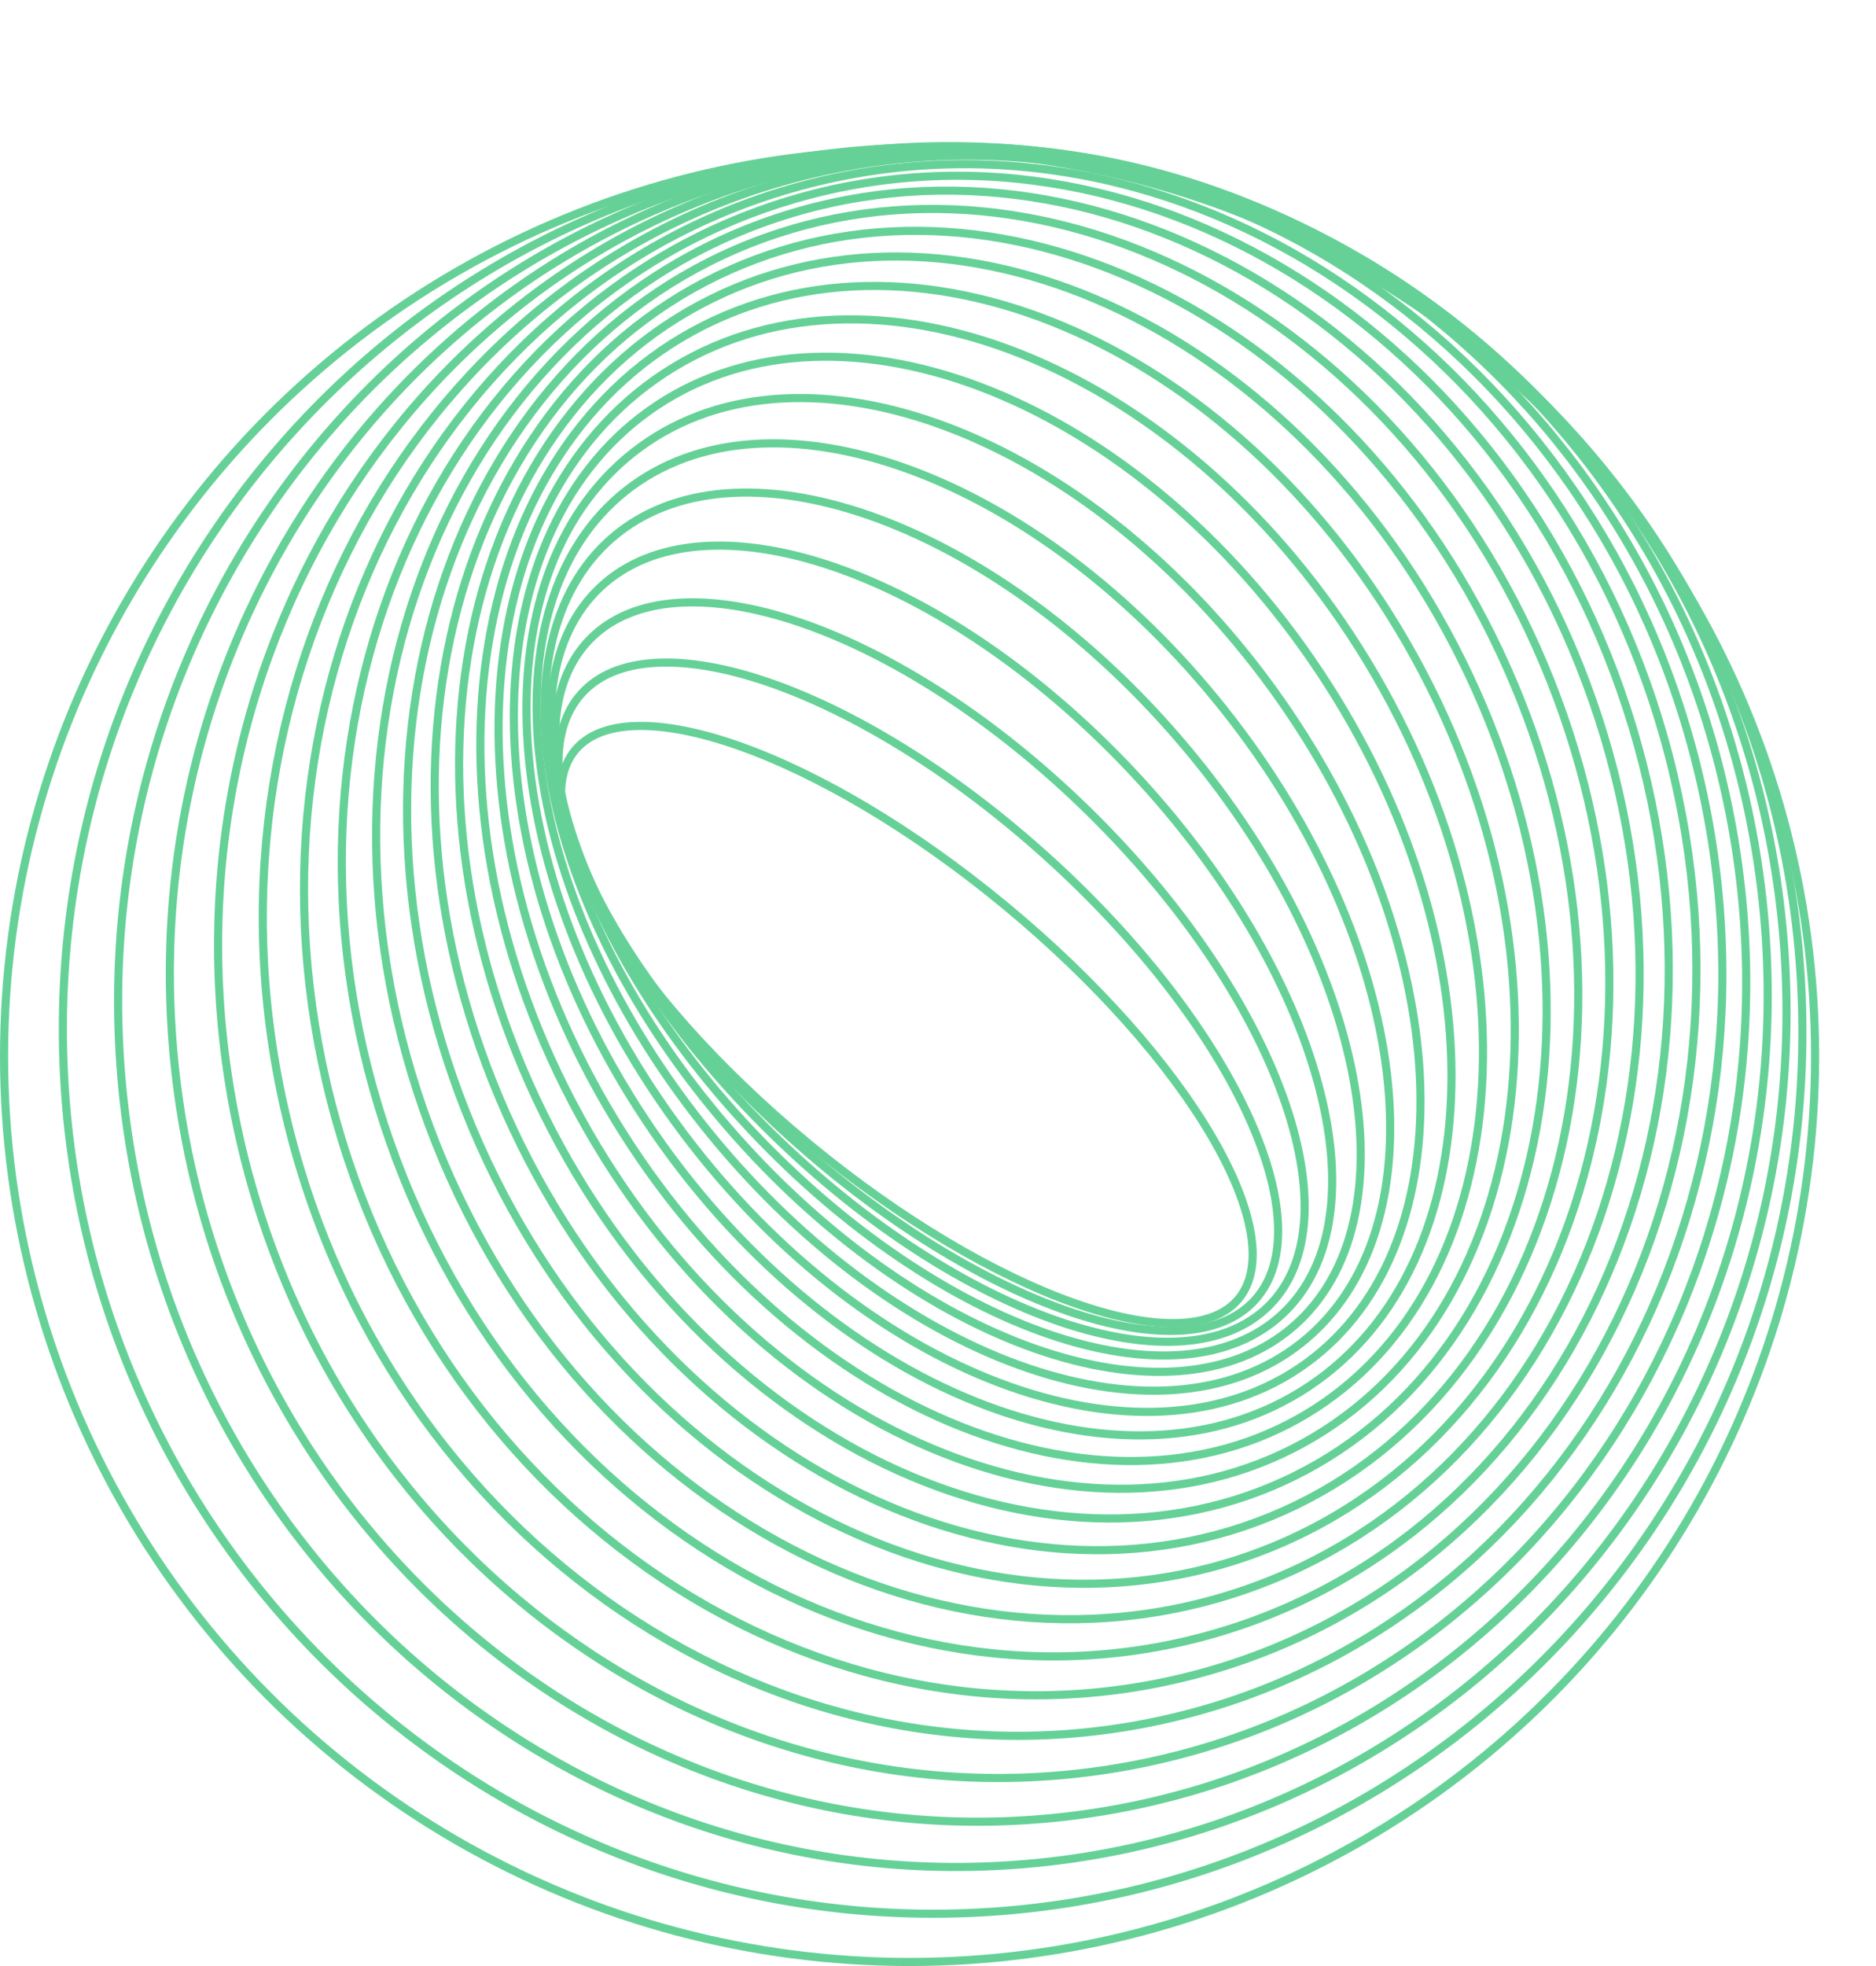 <?xml version="1.0" encoding="UTF-8"?> <svg xmlns="http://www.w3.org/2000/svg" width="231" height="242" viewBox="0 0 231 242" fill="none"> <circle cx="112" cy="130" r="111.5" stroke="#65D197"></circle> <path d="M123.766 111.464C135.121 120.848 143.998 131.007 149.177 139.832C151.768 144.247 153.419 148.303 154.006 151.745C154.593 155.189 154.107 157.95 152.519 159.872C150.932 161.793 148.311 162.791 144.818 162.863C141.328 162.935 137.033 162.079 132.209 160.367C122.566 156.944 110.916 150.141 99.56 140.758C88.204 131.374 79.328 121.215 74.149 112.39C71.558 107.975 69.907 103.919 69.32 100.477C68.733 97.033 69.219 94.272 70.807 92.35C72.394 90.429 75.015 89.431 78.508 89.359C81.998 89.287 86.293 90.143 91.117 91.856C100.76 95.278 112.41 102.081 123.766 111.464Z" stroke="#65D197"></path> <path d="M221.84 122.363C224.356 182.359 178.482 232.992 119.394 235.47C60.306 237.948 10.354 191.334 7.838 131.339C5.322 71.343 51.196 20.71 110.284 18.232C169.372 15.754 219.324 62.368 221.84 122.363Z" stroke="#65D197"></path> <path d="M219.593 115.298C224.493 173.61 182.634 224.706 126.133 229.453C69.632 234.201 19.833 190.807 14.933 132.495C10.034 74.183 51.893 23.088 108.394 18.34C164.895 13.593 214.693 56.987 219.593 115.298Z" stroke="#65D197"></path> <path d="M216.799 108.833C223.946 165.37 186.056 216.683 132.225 223.487C78.394 230.292 28.927 190.022 21.78 133.485C14.633 76.948 52.523 25.635 106.354 18.831C160.185 12.026 209.652 52.295 216.799 108.833Z" stroke="#65D197"></path> <path d="M213.5 102.991C222.755 157.671 188.774 208.961 137.683 217.608C86.591 226.255 37.626 189.004 28.371 134.324C19.117 79.644 53.097 28.355 104.189 19.708C155.28 11.061 204.246 48.312 213.5 102.991Z" stroke="#65D197"></path> <path d="M209.738 97.798C220.958 150.546 190.815 201.577 142.519 211.849C94.223 222.121 45.921 187.776 34.702 135.027C23.482 82.279 53.625 31.248 101.921 20.976C150.217 10.703 198.519 45.049 209.738 97.798Z" stroke="#65D197"></path> <path d="M205.558 93.272C218.597 144.024 192.207 194.566 146.749 206.245C101.291 217.925 53.807 186.363 40.767 135.611C27.727 84.859 54.117 34.316 99.576 22.637C145.034 10.958 192.518 42.519 205.558 93.272Z" stroke="#65D197"></path> <path d="M201.003 89.431C215.716 138.131 192.981 187.962 150.391 200.829C107.801 213.697 61.277 184.79 46.564 136.09C31.851 87.391 54.586 37.56 97.176 24.692C139.766 11.825 186.29 40.731 201.003 89.431Z" stroke="#65D197"></path> <path d="M196.119 86.291C212.357 132.891 193.168 181.796 153.462 195.633C113.756 209.469 68.328 183.082 52.09 136.482C35.851 89.883 55.04 40.978 94.746 27.141C134.453 13.305 179.88 39.692 196.119 86.291Z" stroke="#65D197"></path> <path d="M190.951 83.866C208.567 128.326 192.802 176.098 155.983 190.686C119.164 205.274 74.957 181.263 57.342 136.803C39.727 92.342 55.492 44.57 92.311 29.983C129.13 15.395 173.336 39.405 190.951 83.866Z" stroke="#65D197"></path> <path d="M185.547 82.163C204.39 124.455 191.917 170.895 157.975 186.018C124.033 201.14 81.163 179.359 62.32 137.067C43.477 94.775 55.951 48.336 89.893 33.213C123.835 18.09 166.704 39.871 185.547 82.163Z" stroke="#65D197"></path> <path d="M179.953 81.192C199.875 121.295 190.55 166.213 159.462 181.656C128.374 197.1 86.946 177.395 67.024 137.292C47.103 97.189 56.428 52.272 87.515 36.828C118.603 21.385 160.031 41.09 179.953 81.192Z" stroke="#65D197"></path> <path d="M174.215 80.957C184.627 99.881 188.269 120.174 185.762 137.673C183.256 155.172 174.609 169.848 160.468 177.628C146.327 185.408 129.303 184.856 113.18 177.606C97.057 170.356 81.867 156.417 71.455 137.493C61.044 118.569 57.401 98.277 59.908 80.777C62.415 63.278 71.061 48.603 85.202 40.823C99.343 33.043 116.367 33.595 132.49 40.845C148.613 48.095 163.804 62.034 174.215 80.957Z" stroke="#65D197"></path> <path d="M168.381 81.461C179.18 99.278 183.729 118.552 182.376 135.299C181.023 152.047 173.775 166.226 161.02 173.957C148.265 181.687 132.342 181.552 116.868 175.003C101.395 168.454 86.413 155.504 75.614 137.686C64.815 119.869 60.266 100.595 61.619 83.848C62.972 67.1 70.22 52.921 82.975 45.19C95.73 37.46 111.653 37.595 127.127 44.144C142.599 50.693 157.582 63.644 168.381 81.461Z" stroke="#65D197"></path> <path d="M162.497 82.701C173.61 99.414 178.987 117.632 178.719 133.563C178.451 149.496 172.542 163.087 161.144 170.666C149.746 178.245 134.927 178.436 120.13 172.521C105.336 166.606 90.616 154.6 79.503 137.887C68.391 121.175 63.013 102.956 63.282 87.026C63.55 71.093 69.459 57.502 80.857 49.923C92.255 42.344 107.074 42.152 121.87 48.068C136.664 53.983 151.384 65.989 162.497 82.701Z" stroke="#65D197"></path> <path d="M156.61 84.677C167.964 100.291 174.089 117.42 174.834 132.474C175.58 147.534 170.945 160.45 160.868 167.778C150.791 175.105 137.075 175.533 122.979 170.181C108.887 164.832 94.481 153.725 83.127 138.111C71.773 122.497 65.648 105.368 64.903 90.314C64.157 75.254 68.792 62.338 78.869 55.011C88.945 47.683 102.662 47.255 116.758 52.607C130.85 57.956 145.256 69.063 156.61 84.677Z" stroke="#65D197"></path> <path d="M150.766 87.382C162.29 101.908 169.081 117.918 170.765 132.042C172.45 146.175 169.019 158.333 160.222 165.311C151.426 172.289 138.806 172.865 125.427 168.008C112.057 163.155 98.012 152.9 86.488 138.373C74.964 123.846 68.173 107.836 66.489 93.713C64.804 79.58 68.236 67.422 77.032 60.444C85.829 53.465 98.448 52.89 111.827 57.746C125.198 62.599 139.242 72.855 150.766 87.382Z" stroke="#65D197"></path> <path d="M145.011 90.807C156.635 104.261 164.01 119.128 166.555 132.271C169.103 145.43 166.799 156.75 159.236 163.284C151.673 169.818 140.138 170.455 127.489 166.023C114.855 161.597 101.215 152.141 89.592 138.688C77.968 125.234 70.594 110.367 68.048 97.224C65.5 84.065 67.804 72.745 75.367 66.211C82.93 59.677 94.465 59.04 107.114 63.472C119.748 67.898 133.388 77.353 145.011 90.807Z" stroke="#65D197"></path> <path d="M139.39 94.943C151.044 107.342 158.92 121.048 162.247 133.165C165.582 145.308 164.321 155.716 157.94 161.713C151.56 167.711 141.094 168.325 129.181 164.247C117.292 160.176 104.099 151.469 92.445 139.07C80.79 126.671 72.914 112.965 69.587 100.847C66.253 88.704 67.513 78.297 73.894 72.299C80.274 66.301 90.74 65.687 102.653 69.765C114.542 73.836 127.735 82.544 139.39 94.943Z" stroke="#65D197"></path> <path d="M133.946 99.775C145.565 111.141 153.858 123.672 157.886 134.725C161.928 145.816 161.623 155.241 156.367 160.613C151.112 165.985 141.696 166.497 130.52 162.699C119.381 158.915 106.671 150.899 95.052 139.533C83.433 128.166 75.14 115.635 71.112 104.582C67.07 93.492 67.375 84.067 72.63 78.695C77.886 73.323 87.302 72.811 98.478 76.608C109.617 80.393 122.327 88.408 133.946 99.775Z" stroke="#65D197"></path> <path d="M128.724 105.288C140.243 115.648 148.869 126.996 153.515 136.949C155.838 141.927 157.155 146.533 157.356 150.479C157.556 154.422 156.642 157.668 154.549 159.995C152.456 162.322 149.325 163.574 145.383 163.791C141.437 164.008 136.718 163.185 131.523 161.4C121.134 157.831 108.94 150.451 97.421 140.091C85.903 129.731 77.276 118.384 72.63 108.43C70.307 103.453 68.99 98.846 68.79 94.9C68.589 90.957 69.503 87.711 71.596 85.384C73.689 83.057 76.82 81.805 80.763 81.589C84.708 81.372 89.427 82.195 94.623 83.979C105.011 87.548 117.206 94.928 128.724 105.288Z" stroke="#65D197"></path> </svg> 